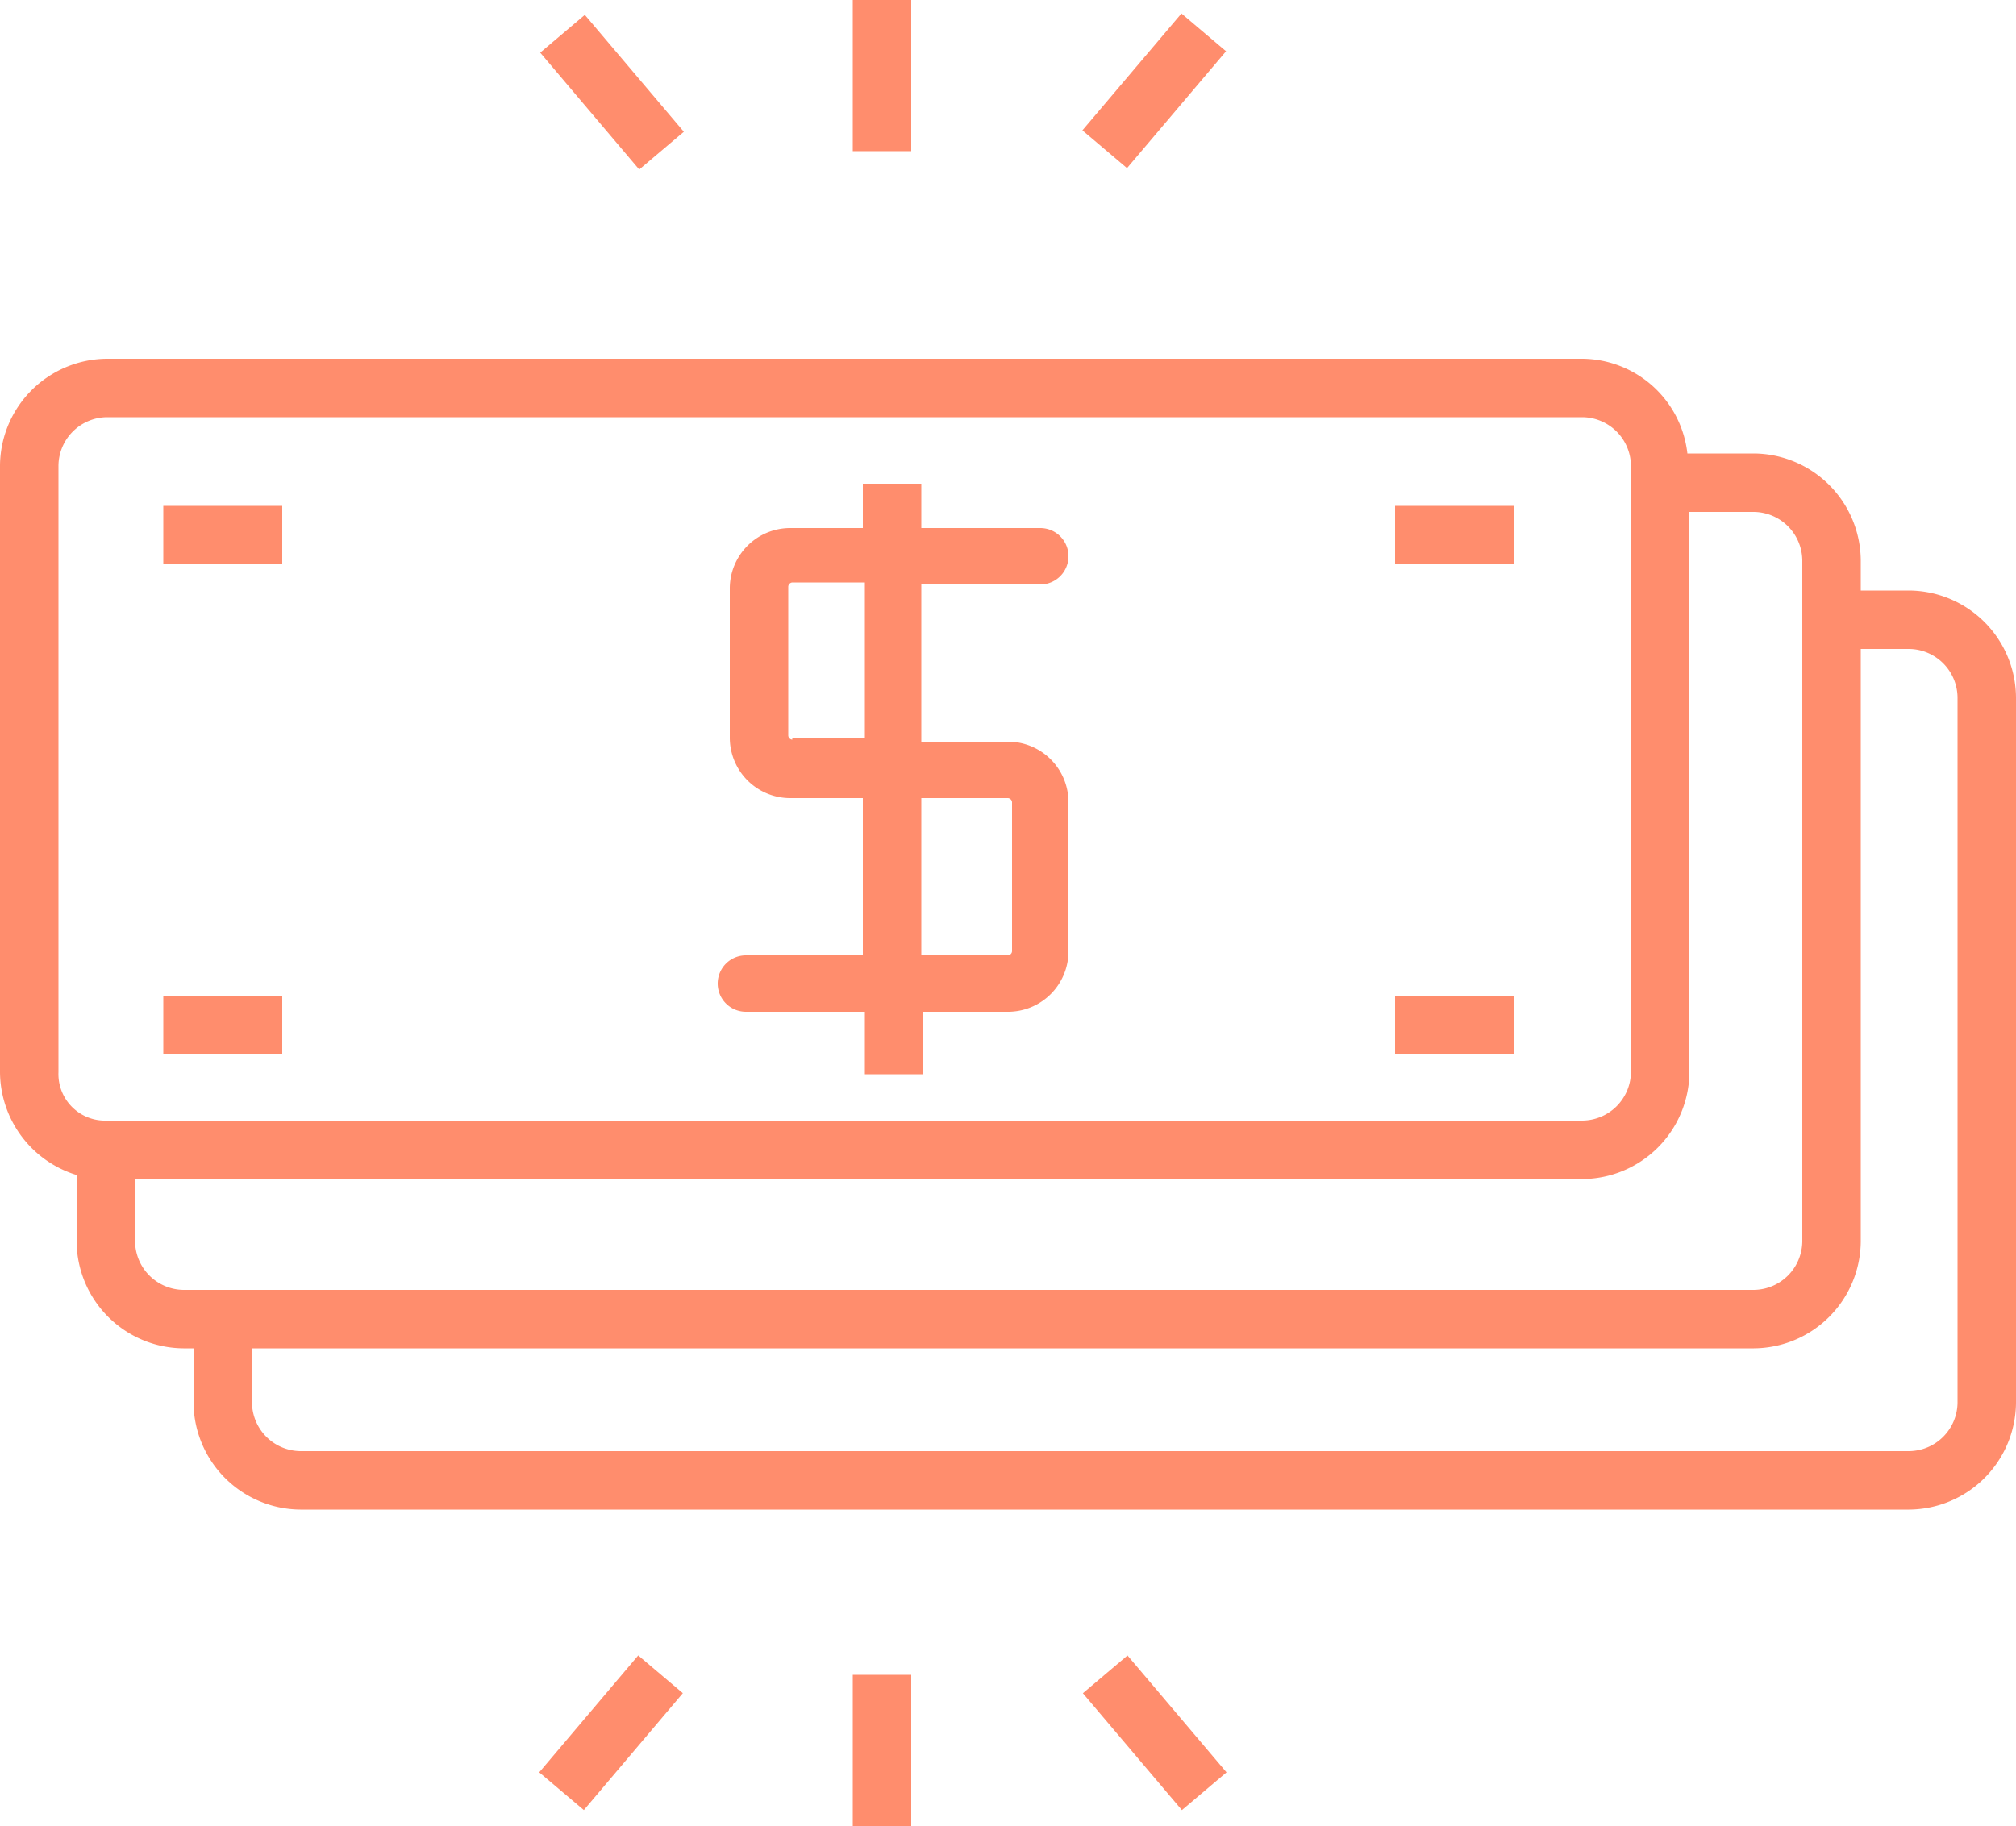 <svg xmlns="http://www.w3.org/2000/svg" viewBox="0 0 100 90.6"><defs><style>.cls-1{fill:#ff8d6d;}</style></defs><g id="Layer_2" data-name="Layer 2"><g id="Layer_1-2" data-name="Layer 1"><path class="cls-1" d="M94.7,29.3H92.3V27.8A5.34,5.34,0,0,0,87,22.5H83.7a5.29,5.29,0,0,0-5.2-4.7H5.3A5.34,5.34,0,0,0,0,23.1V53.2a5.37,5.37,0,0,0,3.8,5.1v3.3a5.34,5.34,0,0,0,5.3,5.3h.5v2.7a5.34,5.34,0,0,0,5.3,5.3H94.7a5.34,5.34,0,0,0,5.3-5.3v-35A5.34,5.34,0,0,0,94.7,29.3ZM5.3,55.6a2.31,2.31,0,0,1-2.4-2.4V23.1a2.43,2.43,0,0,1,2.4-2.4H78.5a2.43,2.43,0,0,1,2.4,2.4V53.2a2.43,2.43,0,0,1-2.4,2.4ZM9.1,64a2.43,2.43,0,0,1-2.4-2.4V58.5H78.5a5.34,5.34,0,0,0,5.3-5.3V25.4H87a2.43,2.43,0,0,1,2.4,2.4V61.6A2.43,2.43,0,0,1,87,64Zm88,5.6A2.43,2.43,0,0,1,94.7,72H14.9a2.43,2.43,0,0,1-2.4-2.4V66.9H87a5.34,5.34,0,0,0,5.3-5.3V32.2h2.4a2.43,2.43,0,0,1,2.4,2.4Z"/><rect class="cls-1" x="69.2" y="25.1" width="5.9" height="2.9"/><rect class="cls-1" x="69.2" y="49.4" width="5.9" height="2.9"/><rect class="cls-1" x="8.1" y="25.1" width="5.9" height="2.9"/><rect class="cls-1" x="8.1" y="49.4" width="5.9" height="2.9"/><path class="cls-1" d="M51.6,29a1.4,1.4,0,0,0,0-2.8H45.7V24H42.8v2.2H39.2a3,3,0,0,0-3,3v7.4a3,3,0,0,0,3,3h3.6v7.8H37a1.4,1.4,0,1,0,0,2.8h5.9v3.1h2.9V50.2H50a3,3,0,0,0,3-3V39.8a3,3,0,0,0-3-3H45.7V29Zm-8.7,7.6H39.3v.1a.22.22,0,0,1-.2-.2V29.1a.22.22,0,0,1,.2-.2h3.6Zm7.1,3a.22.22,0,0,1,.2.2v7.4a.22.22,0,0,1-.2.2H45.7V39.6Z"/><rect class="cls-1" x="28.91" y="0.78" width="2.9" height="7.6" transform="translate(4.23 20.7) rotate(-40.26)"/><rect class="cls-1" x="53.46" y="3.06" width="7.6" height="2.9" transform="translate(16.8 45.28) rotate(-49.73)"/><rect class="cls-1" x="42.3" width="2.9" height="7.5"/><rect class="cls-1" x="55.83" y="82.18" width="2.9" height="7.6" transform="translate(-42 57.38) rotate(-40.26)"/><rect class="cls-1" x="26.51" y="84.52" width="7.6" height="2.9" transform="translate(-54.89 53.56) rotate(-49.75)"/><rect class="cls-1" x="42.3" y="83.1" width="2.9" height="7.5"/></g></g></svg>